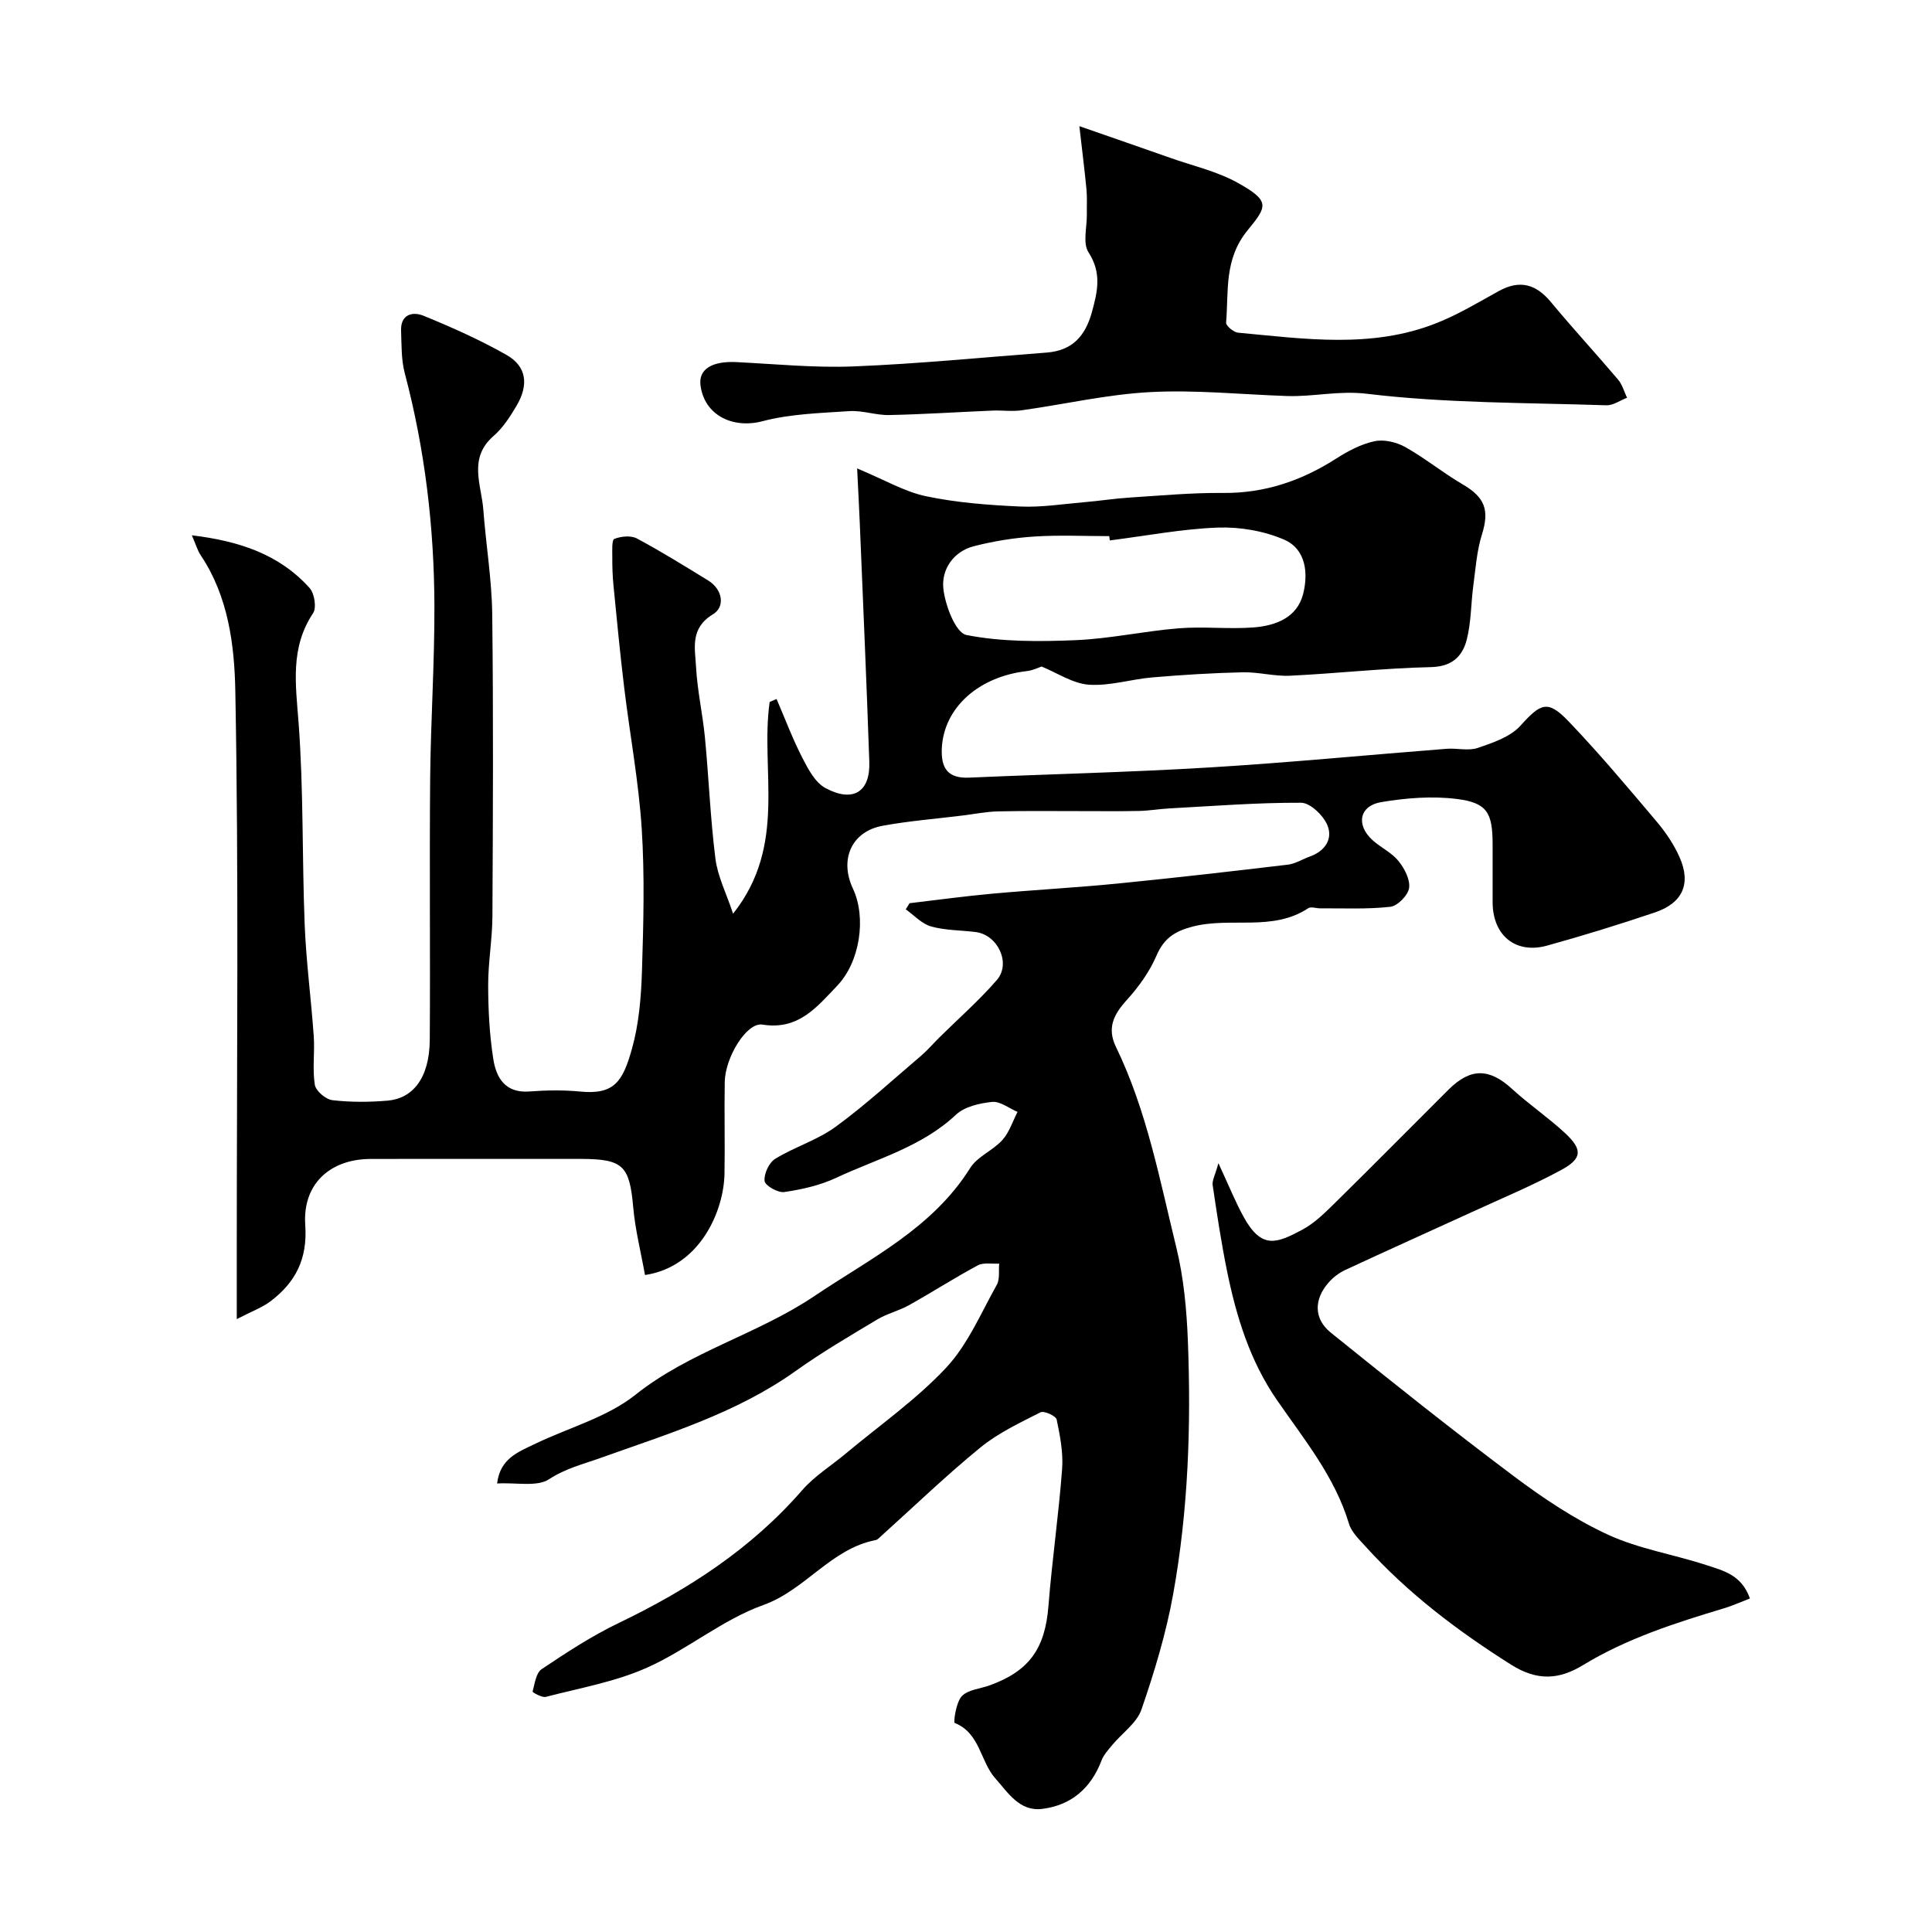 <svg enable-background="new 0 0 400 400" viewBox="0 0 400 400" xmlns="http://www.w3.org/2000/svg"><g fill="#000001"><path d="m151.78 189.17c11.31-14.28 5.57-29.64 7.57-43.84.48-.2.95-.4 1.43-.61 1.76 4.09 3.33 8.28 5.36 12.23 1.19 2.32 2.66 5.09 4.78 6.22 5.7 3.06 9.28.78 9.06-5.43-.56-16.54-1.3-33.07-1.98-49.61-.13-3.28-.32-6.55-.54-11.15 5.68 2.36 9.83 4.84 14.31 5.77 6.36 1.33 12.94 1.83 19.45 2.12 4.41.2 8.87-.52 13.3-.9 3.1-.26 6.19-.75 9.29-.95 6.45-.41 12.91-1.02 19.36-.96 8.66.09 16.29-2.52 23.48-7.12 2.44-1.56 5.16-3 7.94-3.59 1.97-.42 4.54.19 6.36 1.21 4.1 2.3 7.79 5.33 11.86 7.71 4.66 2.72 5.59 5.35 4 10.42-1.06 3.39-1.3 7.04-1.78 10.59-.5 3.74-.43 7.6-1.37 11.21-.9 3.44-3.08 5.54-7.43 5.63-9.71.21-19.4 1.31-29.11 1.78-3.25.16-6.55-.78-9.81-.71-6.25.14-12.51.53-18.74 1.06-4.39.37-8.8 1.81-13.12 1.51-3.32-.23-6.51-2.42-9.8-3.76-.64.21-1.81.8-3.03.94-10.14 1.16-17.25 7.68-17.63 16.02-.18 4.15 1.28 6.24 5.7 6.04 16.53-.73 33.08-1.1 49.59-2.1 16.42-.99 32.81-2.59 49.22-3.87 2.15-.17 4.51.48 6.46-.18 3.13-1.07 6.71-2.27 8.81-4.58 4.21-4.66 5.64-5.46 9.98-.93 6.37 6.65 12.31 13.74 18.26 20.78 1.88 2.22 3.57 4.74 4.74 7.39 2.41 5.46.63 9.46-5.12 11.4-7.37 2.49-14.82 4.79-22.32 6.87-6.54 1.81-11.27-2.13-11.28-8.99 0-4 .01-8 0-12-.01-6.49-1.11-8.58-7.39-9.37-5.13-.65-10.54-.21-15.68.65-4.56.77-5.26 4.76-1.76 7.9 1.7 1.53 3.93 2.55 5.33 4.28 1.24 1.53 2.45 3.83 2.21 5.59-.21 1.51-2.38 3.73-3.88 3.9-4.79.54-9.68.29-14.53.32-.83.01-1.9-.4-2.46-.03-7.42 4.91-16.1 1.75-23.99 3.82-3.62.95-5.89 2.39-7.43 5.98-1.44 3.35-3.7 6.5-6.17 9.22-2.7 2.98-4.13 5.78-2.24 9.69 6.38 13.15 9.05 27.45 12.49 41.47 1.55 6.32 2.16 12.96 2.41 19.49.68 17.53.07 35.07-3.05 52.36-1.46 8.1-3.88 16.08-6.56 23.87-.96 2.8-4 4.88-6.03 7.33-.84 1.02-1.8 2.05-2.25 3.25-2.18 5.73-6.28 9.26-12.26 10-4.69.59-7.05-3.31-9.74-6.34-3.12-3.52-3.12-9.34-8.39-11.45-.28-.11.26-4.26 1.47-5.54 1.29-1.37 3.84-1.54 5.82-2.26 8.21-2.99 11.43-7.67 12.12-16.43.75-9.47 2.12-18.89 2.83-28.35.25-3.38-.43-6.89-1.13-10.24-.16-.75-2.61-1.87-3.34-1.5-4.29 2.18-8.76 4.28-12.45 7.29-7.09 5.79-13.7 12.17-20.51 18.3-.37.33-.75.79-1.18.87-9.26 1.78-14.5 10.31-23.27 13.45-8.48 3.04-15.77 9.27-24.08 12.97-6.58 2.93-13.9 4.21-20.94 6.04-.8.21-2.77-.95-2.73-1.09.44-1.63.7-3.86 1.86-4.64 5.14-3.44 10.37-6.88 15.94-9.55 14.36-6.9 27.45-15.36 38.01-27.51 2.55-2.93 6.01-5.06 9.03-7.59 7-5.85 14.58-11.15 20.77-17.76 4.49-4.8 7.2-11.3 10.49-17.16.67-1.19.36-2.92.5-4.4-1.49.09-3.24-.28-4.43.36-4.84 2.6-9.48 5.58-14.27 8.26-2.08 1.16-4.51 1.72-6.54 2.94-5.7 3.42-11.46 6.79-16.87 10.65-12.27 8.76-26.56 13.06-40.45 18.03-3.69 1.32-7.16 2.13-10.62 4.39-2.5 1.64-6.71.66-10.77.89.62-5.21 4.43-6.54 7.77-8.16 6.99-3.39 14.95-5.49 20.86-10.2 11.28-8.98 25.27-12.51 37.04-20.43 11.67-7.85 24.43-14.02 32.28-26.53 1.49-2.38 4.7-3.61 6.66-5.79 1.43-1.59 2.12-3.85 3.14-5.82-1.76-.75-3.59-2.23-5.25-2.07-2.6.26-5.71.97-7.51 2.66-7.12 6.69-16.37 9.11-24.82 13.07-3.32 1.55-7.06 2.39-10.71 2.93-1.3.19-3.97-1.32-4.08-2.28-.17-1.47.92-3.81 2.2-4.6 4.01-2.46 8.72-3.87 12.48-6.61 6.21-4.53 11.9-9.78 17.77-14.77 1.32-1.13 2.45-2.47 3.69-3.7 4-3.96 8.26-7.69 11.94-11.93 3-3.46.21-9.36-4.37-9.94-3.09-.39-6.29-.33-9.25-1.16-1.92-.54-3.5-2.31-5.23-3.54.26-.42.52-.85.78-1.27 5.7-.67 11.38-1.45 17.09-1.97 8.68-.79 17.4-1.25 26.07-2.11 11.73-1.16 23.45-2.51 35.16-3.9 1.57-.19 3.04-1.14 4.57-1.69 3.16-1.13 4.82-3.66 3.6-6.53-.86-2.01-3.54-4.59-5.42-4.6-9.07-.04-18.15.68-27.23 1.17-2.13.11-4.25.49-6.37.53-4.2.09-8.4.02-12.59.03-5.53 0-11.06-.07-16.59.06-2.43.06-4.86.55-7.28.85-5.54.69-11.12 1.12-16.6 2.13-6.41 1.18-8.97 6.96-6.13 13.01 2.83 6.03 1.45 15.19-3.26 20.11-4.2 4.39-8.01 9.25-15.48 8.04-3.26-.53-7.71 6.79-7.8 11.86-.11 6.33.06 12.67-.05 19-.13 7.7-5.05 19.28-16.46 20.99-.83-4.65-2.02-9.31-2.44-14.04-.76-8.55-2.05-9.97-10.72-10-7.37-.02-14.74 0-22.1 0-7.2 0-14.4-.02-21.6.01-8.39.04-14.07 5.23-13.48 13.7.49 6.98-2.01 11.87-7.23 15.79-1.73 1.3-3.86 2.06-6.95 3.67 0-5.88 0-10.47 0-15.05 0-38.33.42-76.67-.3-114.99-.18-9.48-1.44-19.57-7.15-28.09-.7-1.04-1.05-2.33-1.85-4.15 9.73 1.17 18.08 3.89 24.39 10.92 1 1.12 1.46 4.07.71 5.2-4.78 7.18-3.6 14.74-3 22.7 1.04 13.88.71 27.86 1.26 41.79.31 7.72 1.34 15.41 1.88 23.12.23 3.34-.3 6.76.22 10.03.2 1.28 2.26 3.03 3.64 3.19 3.78.44 7.67.42 11.48.09 5-.44 8.63-4.45 8.68-12.64.12-18-.08-36 .08-54 .11-11.94.92-23.87.88-35.8-.05-16.28-1.96-32.37-6.14-48.17-.74-2.81-.65-5.86-.76-8.81-.12-3.39 2.4-3.99 4.64-3.08 5.86 2.4 11.69 4.99 17.18 8.11 4.16 2.36 4.67 6.16 2.07 10.56-1.33 2.24-2.82 4.56-4.76 6.24-5.28 4.59-2.49 10.09-2.1 15.29.54 7.21 1.75 14.39 1.84 21.6.25 20.83.15 41.66.04 62.5-.02 4.77-.89 9.54-.88 14.3.01 5.1.27 10.25 1.06 15.28.6 3.86 2.45 7.1 7.44 6.73 3.48-.26 7.02-.33 10.49.01 7.13.71 8.88-2.07 10.78-8.85 1.44-5.14 1.9-10.65 2.07-16.02.31-9.85.58-19.75-.05-29.57-.63-9.78-2.46-19.47-3.63-29.21-.85-7.01-1.52-14.04-2.21-21.06-.2-1.98-.26-3.98-.25-5.97 0-1.31-.13-3.53.43-3.74 1.39-.54 3.43-.75 4.67-.08 5.02 2.68 9.87 5.7 14.73 8.68 3.09 1.9 3.53 5.49 1.03 7-4.82 2.91-3.73 7.03-3.52 10.92.26 4.89 1.37 9.73 1.84 14.61.8 8.35 1.12 16.75 2.17 25.06.46 3.68 2.23 7.12 3.66 11.41zm77.99-77.28c-.04-.3-.07-.6-.11-.89-5.16 0-10.33-.25-15.47.08-4.2.27-8.43.95-12.51 1.99-4.32 1.1-6.79 4.86-6.37 8.78.37 3.48 2.55 9.18 4.78 9.62 7.33 1.44 15.06 1.38 22.61 1.07 7.15-.3 14.24-1.89 21.39-2.46 5.12-.41 10.33.22 15.46-.18 4.5-.35 8.96-1.98 10.23-6.86 1.12-4.3.62-9.33-3.87-11.29-4.19-1.83-9.18-2.68-13.77-2.52-7.48.28-14.91 1.72-22.37 2.66z"/><path d="m362.3 330.95c-2.09.8-3.69 1.53-5.36 2.03-10.12 3.04-20.14 6.25-29.26 11.8-4.88 2.97-9.41 3.29-14.8-.11-11.07-6.99-21.36-14.77-30.15-24.48-1.31-1.45-2.91-2.96-3.44-4.72-2.94-9.76-9.31-17.48-14.93-25.63-5.58-8.09-8.38-17.21-10.31-26.66-1.2-5.89-2.1-11.85-2.98-17.81-.14-.96.5-2.04 1.19-4.55 2.14 4.6 3.49 7.99 5.24 11.16 3.73 6.76 6.84 5.42 12.07 2.65 2.7-1.43 4.98-3.77 7.2-5.95 7.77-7.64 15.42-15.4 23.14-23.09 4.56-4.54 8.45-4.44 13.12-.16 3.5 3.21 7.47 5.9 10.95 9.12 3.72 3.45 3.64 5.31-.78 7.7-5.99 3.24-12.31 5.87-18.51 8.72-8.71 3.99-17.46 7.91-26.14 11.95-1.3.6-2.55 1.55-3.49 2.63-3.03 3.45-3.1 7.48.47 10.36 12.49 10.08 25.04 20.08 37.87 29.71 6.11 4.58 12.59 8.92 19.49 12.11 6.41 2.96 13.65 4.09 20.43 6.32 3.41 1.12 7.27 1.99 8.98 6.9z"/><path d="m223.47 26.12c7.21 2.51 13.02 4.52 18.81 6.56 4.69 1.66 9.69 2.78 13.98 5.17 6.79 3.78 6.09 4.89 2.08 9.78-4.96 6.05-3.94 12.61-4.49 19.17-.05.65 1.57 2 2.5 2.08 13.75 1.27 27.6 3.33 40.98-1.95 4.5-1.77 8.71-4.31 12.96-6.66 4.35-2.4 7.71-1.47 10.82 2.28 4.52 5.45 9.33 10.66 13.91 16.06.87 1.03 1.24 2.48 1.84 3.74-1.43.55-2.88 1.61-4.29 1.56-16.54-.55-33.17-.41-49.54-2.38-5.86-.71-11.09.65-16.61.46-9.43-.32-18.9-1.31-28.29-.81-8.91.47-17.74 2.53-26.62 3.77-1.98.28-4.03-.03-6.05.06-7.12.3-14.23.77-21.35.92-2.75.06-5.53-.99-8.26-.81-6.03.4-12.21.57-18 2.09-6.1 1.6-12-1.2-12.82-7.42-.44-3.34 2.36-5.07 7.46-4.82 8.09.4 16.21 1.22 24.28.89 13.33-.53 26.61-1.86 39.9-2.86 5.29-.4 8.02-3.36 9.4-8.39 1.19-4.33 2.05-8.11-.71-12.38-1.23-1.9-.3-5.21-.34-7.87-.03-1.73.08-3.47-.08-5.18-.37-3.89-.87-7.76-1.47-13.06z"/></g></svg>